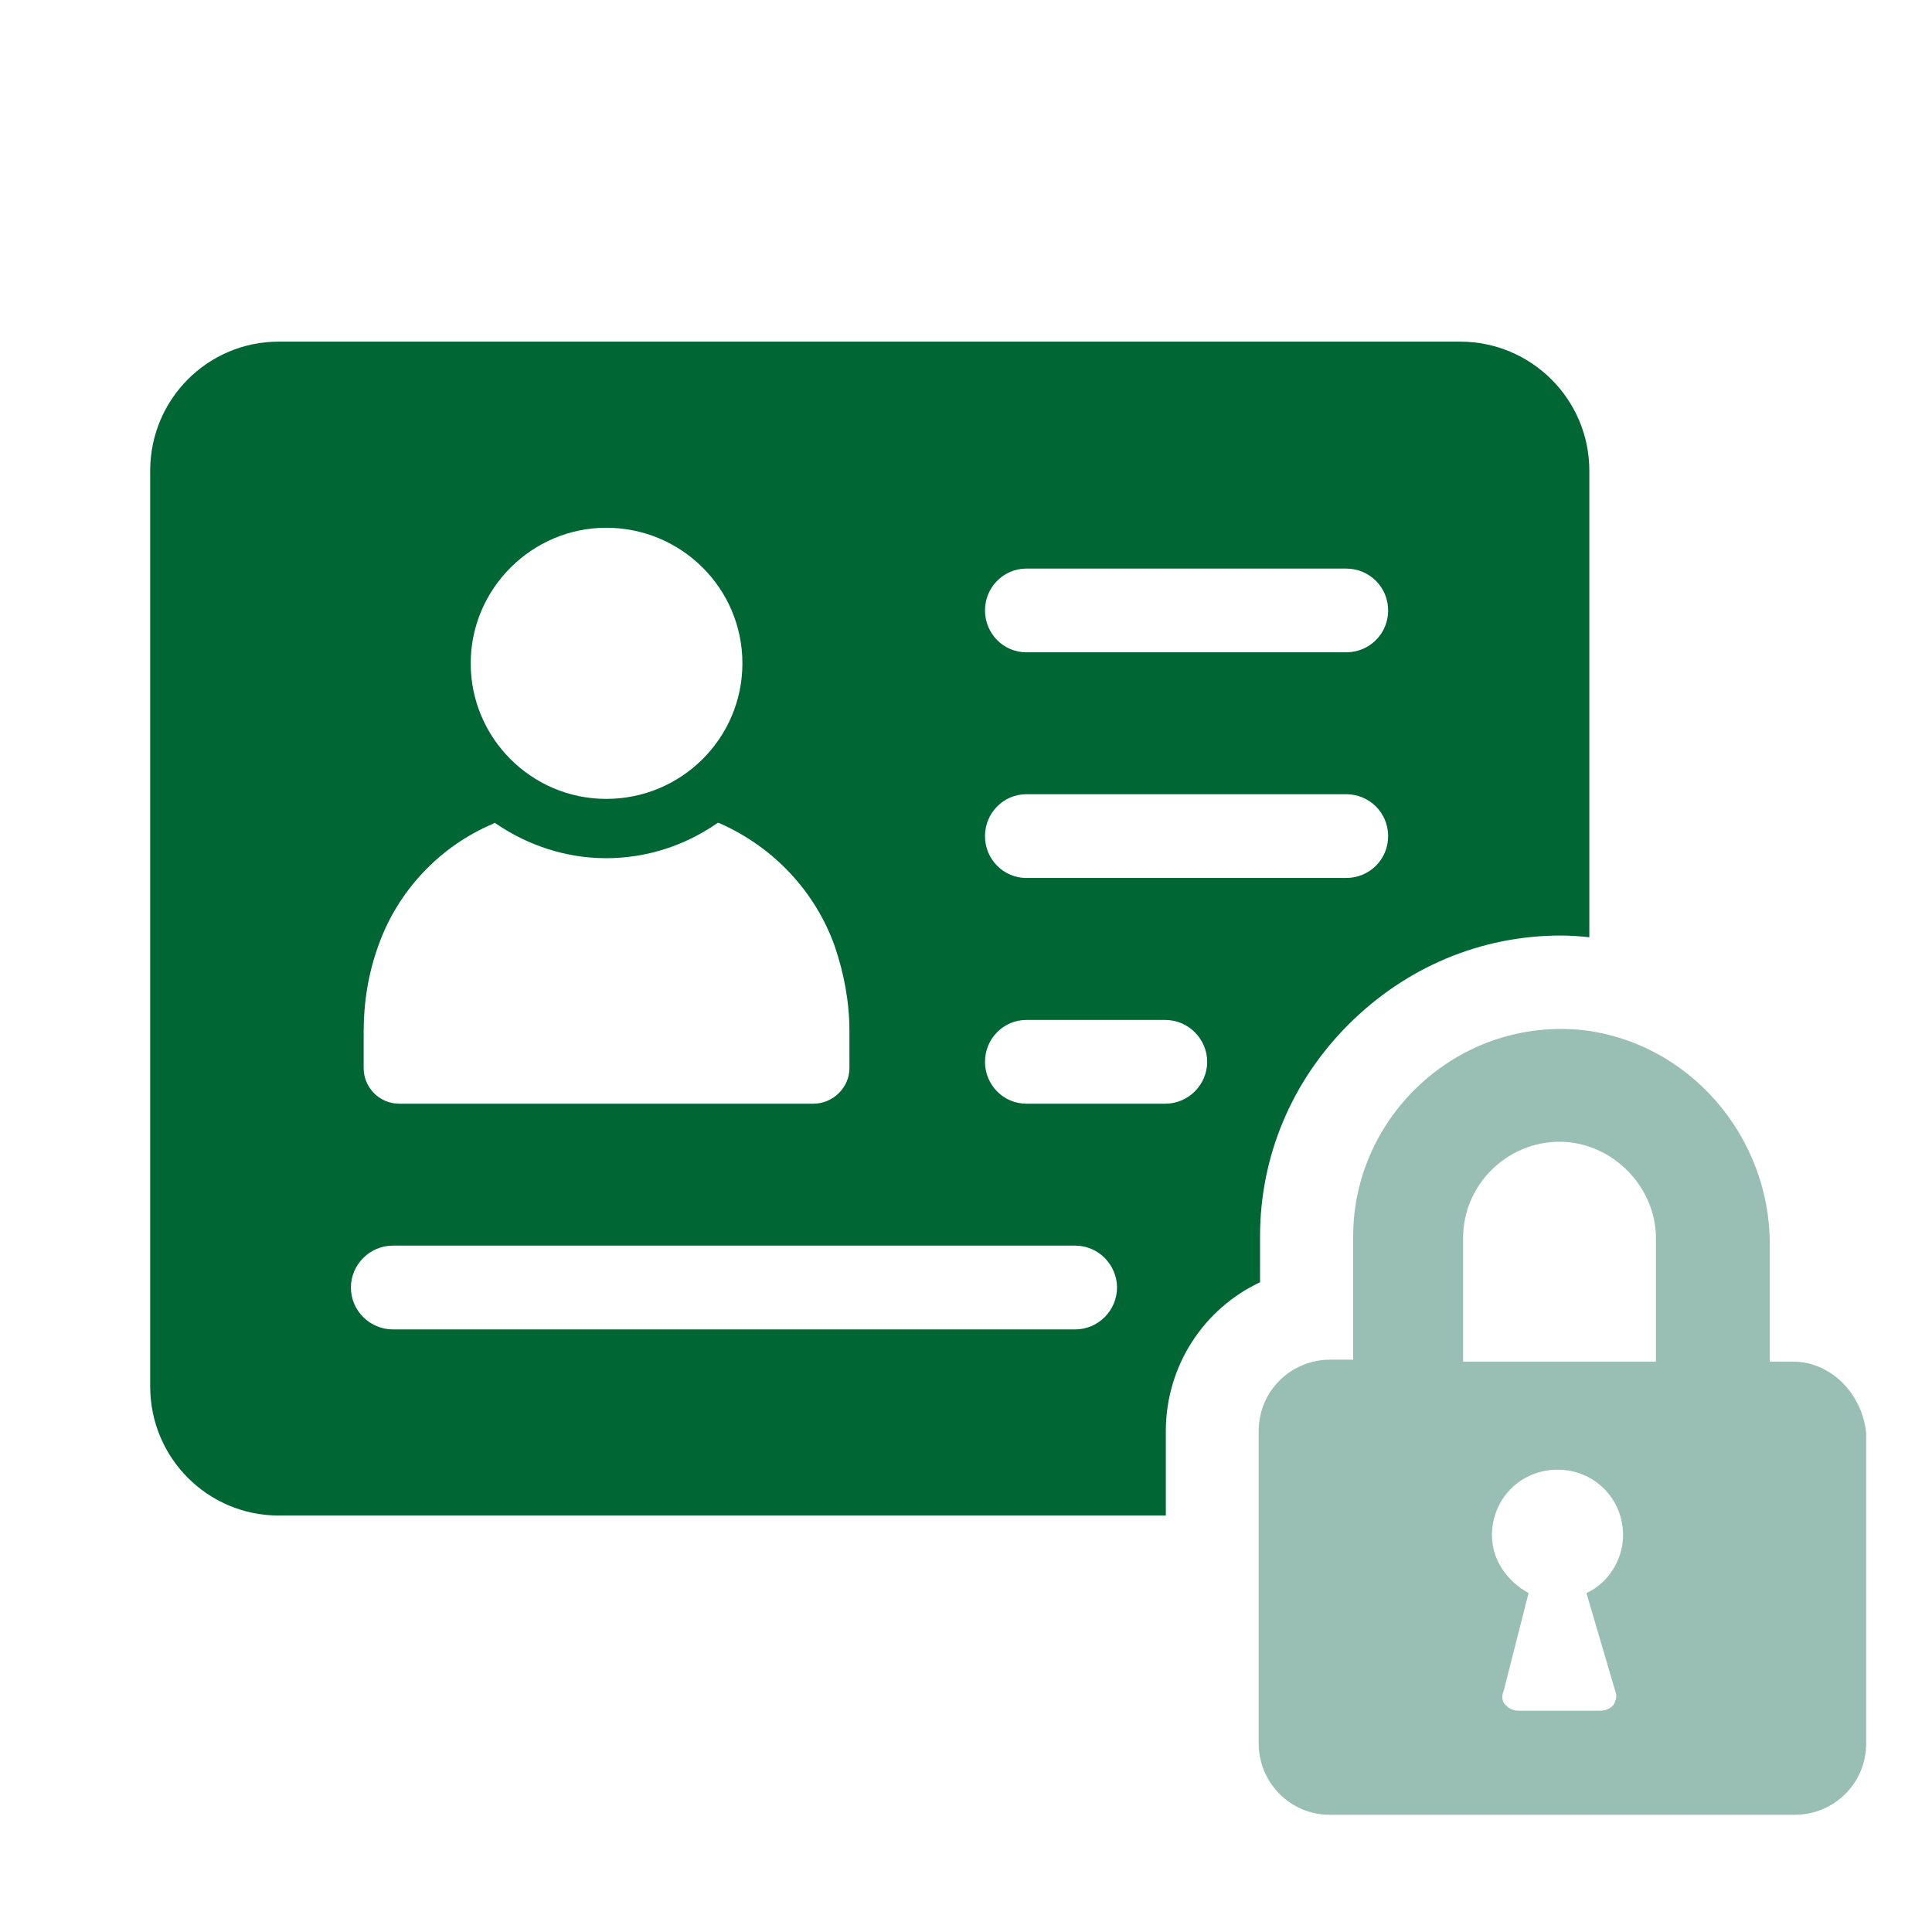<svg xmlns="http://www.w3.org/2000/svg" xmlns:xlink="http://www.w3.org/1999/xlink" id="a" data-name="Ebene 1" viewBox="0 0 300 300"><defs><style>      .c {        fill: #063;      }      .d {        fill: none;      }      .e {        clip-path: url(#b);      }      .f {        fill: #99bfb4;      }    </style><clipPath id="b"><rect class="d" x="23.32" y="53.05" width="266.46" height="228.75"></rect></clipPath></defs><g class="e"><path class="c" d="M209.04,101.29h-49.68c-3.52,0-6.41-2.89-6.41-6.5s2.89-6.5,6.41-6.5h49.68c3.61,0,6.51,2.89,6.51,6.5s-2.89,6.5-6.51,6.5M209.04,136.33h-49.68c-3.52,0-6.41-2.89-6.41-6.5s2.89-6.5,6.41-6.5h49.68c3.61,0,6.51,2.89,6.51,6.5s-2.89,6.5-6.51,6.5M180.95,171.38h-21.59c-3.52,0-6.41-2.89-6.41-6.5s2.89-6.5,6.41-6.5h21.59c3.61,0,6.5,2.98,6.5,6.5s-2.89,6.5-6.5,6.5M166.95,206.43H60.99c-3.52,0-6.5-2.89-6.5-6.5s2.98-6.51,6.5-6.51h105.96c3.61,0,6.5,2.98,6.5,6.51s-2.89,6.5-6.5,6.5M56.47,160.18c0-4.52.72-9.03,2.26-13.28,2.98-8.49,9.49-15.45,17.8-18.97l.27-.18.27.18c5.06,3.43,10.93,5.33,17.07,5.33s12.1-1.9,17.07-5.33l.27-.18.27.09c8.4,3.7,14.9,10.66,17.89,19.15,1.44,4.25,2.26,8.67,2.26,13.1v5.78c0,2.98-2.53,5.51-5.6,5.51H61.98c-3.07,0-5.51-2.53-5.51-5.51v-5.69ZM94.14,81.95c11.65,0,21.14,9.39,21.14,21.05s-9.49,21.05-21.14,21.05-21.05-9.49-21.05-21.05,9.48-21.05,21.05-21.05M226.75,53.05H43.28c-11.02,0-19.96,8.94-19.96,20.05v142.18c0,11.11,8.94,20.05,19.96,20.05h137.75v-13.1c0-10.21,5.96-19.06,14.63-23.12v-7.14c0-12.37,4.88-24.03,13.73-32.88,8.85-8.85,20.5-13.82,32.97-13.82,1.35,0,2.89.09,4.43.27v-72.44c0-11.11-9.03-20.05-20.05-20.05"></path><path class="f" d="M257.44,211.43h-30.25v-19.17c0-8.38,6.89-14.97,14.97-14.97s14.97,6.89,14.97,14.97v19.17h.3ZM250.85,262.64c.3.9,0,1.5-.3,2.1-.6.6-1.2.9-2.1.9h-12.58c-.9,0-1.5-.3-2.1-.9s-.6-1.5-.3-2.1l3.89-15.27c-3.29-1.8-5.69-5.09-5.69-8.98,0-5.69,4.49-10.18,10.18-10.18s10.18,4.49,10.18,10.18c0,3.89-2.4,7.49-5.69,8.98l4.49,15.27ZM278.4,211.43h-3.59v-18.27c0-16.77-12.58-31.44-29.35-33.24-19.17-1.8-35.34,13.48-35.34,32.04v19.17h-3.59c-5.99,0-11.08,4.79-11.08,11.08v48.51c0,5.99,4.79,11.08,11.08,11.08h72.17c5.99,0,11.08-4.79,11.08-11.08v-48.21c-.6-5.99-5.39-11.08-11.38-11.08"></path></g></svg>